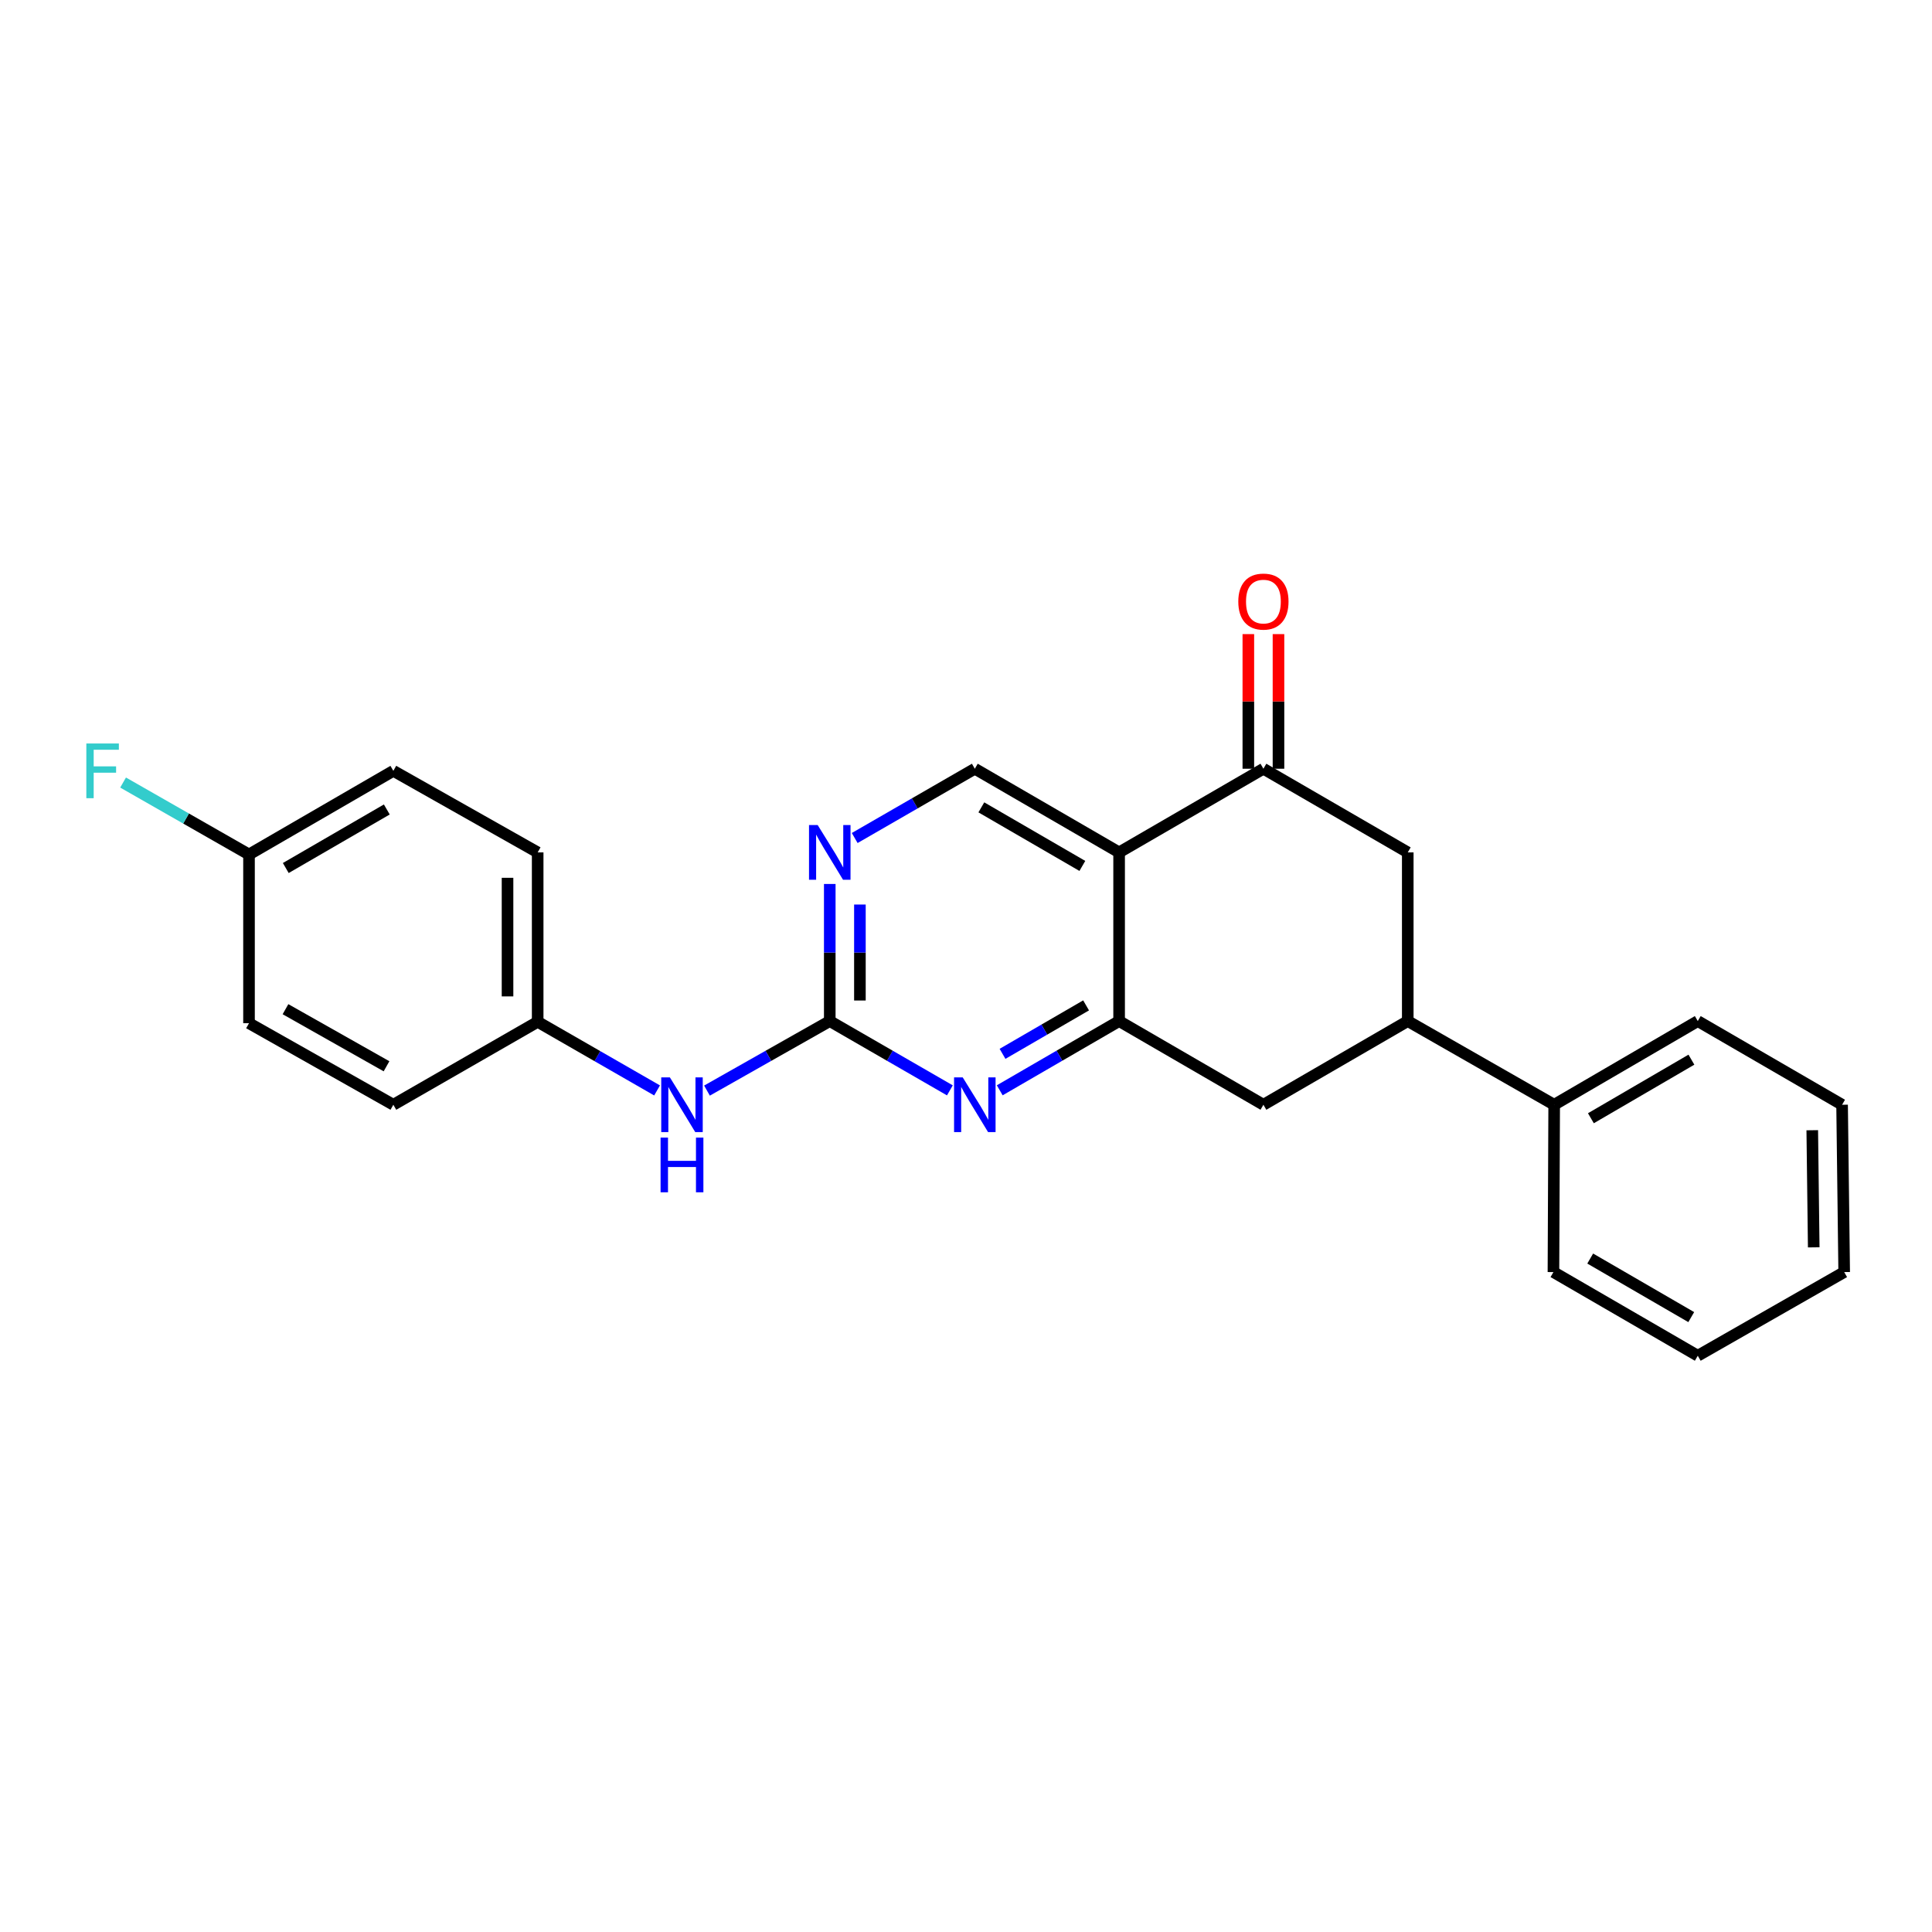 <?xml version='1.0' encoding='iso-8859-1'?>
<svg version='1.1' baseProfile='full'
              xmlns='http://www.w3.org/2000/svg'
                      xmlns:rdkit='http://www.rdkit.org/xml'
                      xmlns:xlink='http://www.w3.org/1999/xlink'
                  xml:space='preserve'
width='1000px' height='1000px' viewBox='0 0 1000 1000'>
<!-- END OF HEADER -->
<rect style='opacity:1.0;fill:#FFFFFF;stroke:none' width='1000' height='1000' x='0' y='0'> </rect>
<path class='bond-0' d='M 579.252,441.199 L 579.252,528.507' style='fill:none;fill-rule:evenodd;stroke:#000000;stroke-width:6px;stroke-linecap:butt;stroke-linejoin:miter;stroke-opacity:1' />
<path class='bond-3' d='M 579.252,441.199 L 653.939,397.896' style='fill:none;fill-rule:evenodd;stroke:#000000;stroke-width:6px;stroke-linecap:butt;stroke-linejoin:miter;stroke-opacity:1' />
<path class='bond-5' d='M 579.252,441.199 L 504.564,397.896' style='fill:none;fill-rule:evenodd;stroke:#000000;stroke-width:6px;stroke-linecap:butt;stroke-linejoin:miter;stroke-opacity:1' />
<path class='bond-5' d='M 560.223,448.201 L 507.942,417.889' style='fill:none;fill-rule:evenodd;stroke:#000000;stroke-width:6px;stroke-linecap:butt;stroke-linejoin:miter;stroke-opacity:1' />
<path class='bond-1' d='M 579.252,528.507 L 548.357,546.423' style='fill:none;fill-rule:evenodd;stroke:#000000;stroke-width:6px;stroke-linecap:butt;stroke-linejoin:miter;stroke-opacity:1' />
<path class='bond-1' d='M 548.357,546.423 L 517.462,564.338' style='fill:none;fill-rule:evenodd;stroke:#0000FF;stroke-width:6px;stroke-linecap:butt;stroke-linejoin:miter;stroke-opacity:1' />
<path class='bond-1' d='M 562.157,520.385 L 540.53,532.926' style='fill:none;fill-rule:evenodd;stroke:#000000;stroke-width:6px;stroke-linecap:butt;stroke-linejoin:miter;stroke-opacity:1' />
<path class='bond-1' d='M 540.53,532.926 L 518.904,545.467' style='fill:none;fill-rule:evenodd;stroke:#0000FF;stroke-width:6px;stroke-linecap:butt;stroke-linejoin:miter;stroke-opacity:1' />
<path class='bond-7' d='M 579.252,528.507 L 653.939,571.818' style='fill:none;fill-rule:evenodd;stroke:#000000;stroke-width:6px;stroke-linecap:butt;stroke-linejoin:miter;stroke-opacity:1' />
<path class='bond-25' d='M 491.657,564.372 L 460.571,546.44' style='fill:none;fill-rule:evenodd;stroke:#0000FF;stroke-width:6px;stroke-linecap:butt;stroke-linejoin:miter;stroke-opacity:1' />
<path class='bond-25' d='M 460.571,546.44 L 429.486,528.507' style='fill:none;fill-rule:evenodd;stroke:#000000;stroke-width:6px;stroke-linecap:butt;stroke-linejoin:miter;stroke-opacity:1' />
<path class='bond-2' d='M 429.486,528.507 L 429.486,493.024' style='fill:none;fill-rule:evenodd;stroke:#000000;stroke-width:6px;stroke-linecap:butt;stroke-linejoin:miter;stroke-opacity:1' />
<path class='bond-2' d='M 429.486,493.024 L 429.486,457.542' style='fill:none;fill-rule:evenodd;stroke:#0000FF;stroke-width:6px;stroke-linecap:butt;stroke-linejoin:miter;stroke-opacity:1' />
<path class='bond-2' d='M 445.087,517.862 L 445.087,493.024' style='fill:none;fill-rule:evenodd;stroke:#000000;stroke-width:6px;stroke-linecap:butt;stroke-linejoin:miter;stroke-opacity:1' />
<path class='bond-2' d='M 445.087,493.024 L 445.087,468.186' style='fill:none;fill-rule:evenodd;stroke:#0000FF;stroke-width:6px;stroke-linecap:butt;stroke-linejoin:miter;stroke-opacity:1' />
<path class='bond-9' d='M 429.486,528.507 L 397.709,546.5' style='fill:none;fill-rule:evenodd;stroke:#000000;stroke-width:6px;stroke-linecap:butt;stroke-linejoin:miter;stroke-opacity:1' />
<path class='bond-9' d='M 397.709,546.5 L 365.933,564.493' style='fill:none;fill-rule:evenodd;stroke:#0000FF;stroke-width:6px;stroke-linecap:butt;stroke-linejoin:miter;stroke-opacity:1' />
<path class='bond-8' d='M 653.939,397.896 L 728.653,441.199' style='fill:none;fill-rule:evenodd;stroke:#000000;stroke-width:6px;stroke-linecap:butt;stroke-linejoin:miter;stroke-opacity:1' />
<path class='bond-10' d='M 661.74,397.896 L 661.74,363.056' style='fill:none;fill-rule:evenodd;stroke:#000000;stroke-width:6px;stroke-linecap:butt;stroke-linejoin:miter;stroke-opacity:1' />
<path class='bond-10' d='M 661.74,363.056 L 661.74,328.216' style='fill:none;fill-rule:evenodd;stroke:#FF0000;stroke-width:6px;stroke-linecap:butt;stroke-linejoin:miter;stroke-opacity:1' />
<path class='bond-10' d='M 646.139,397.896 L 646.139,363.056' style='fill:none;fill-rule:evenodd;stroke:#000000;stroke-width:6px;stroke-linecap:butt;stroke-linejoin:miter;stroke-opacity:1' />
<path class='bond-10' d='M 646.139,363.056 L 646.139,328.216' style='fill:none;fill-rule:evenodd;stroke:#FF0000;stroke-width:6px;stroke-linecap:butt;stroke-linejoin:miter;stroke-opacity:1' />
<path class='bond-4' d='M 442.393,433.755 L 473.478,415.826' style='fill:none;fill-rule:evenodd;stroke:#0000FF;stroke-width:6px;stroke-linecap:butt;stroke-linejoin:miter;stroke-opacity:1' />
<path class='bond-4' d='M 473.478,415.826 L 504.564,397.896' style='fill:none;fill-rule:evenodd;stroke:#000000;stroke-width:6px;stroke-linecap:butt;stroke-linejoin:miter;stroke-opacity:1' />
<path class='bond-6' d='M 728.653,528.507 L 728.653,441.199' style='fill:none;fill-rule:evenodd;stroke:#000000;stroke-width:6px;stroke-linecap:butt;stroke-linejoin:miter;stroke-opacity:1' />
<path class='bond-11' d='M 728.653,528.507 L 804.442,571.818' style='fill:none;fill-rule:evenodd;stroke:#000000;stroke-width:6px;stroke-linecap:butt;stroke-linejoin:miter;stroke-opacity:1' />
<path class='bond-24' d='M 728.653,528.507 L 653.939,571.818' style='fill:none;fill-rule:evenodd;stroke:#000000;stroke-width:6px;stroke-linecap:butt;stroke-linejoin:miter;stroke-opacity:1' />
<path class='bond-12' d='M 340.101,564.408 L 309.2,546.648' style='fill:none;fill-rule:evenodd;stroke:#0000FF;stroke-width:6px;stroke-linecap:butt;stroke-linejoin:miter;stroke-opacity:1' />
<path class='bond-12' d='M 309.2,546.648 L 278.299,528.888' style='fill:none;fill-rule:evenodd;stroke:#000000;stroke-width:6px;stroke-linecap:butt;stroke-linejoin:miter;stroke-opacity:1' />
<path class='bond-19' d='M 804.442,571.818 L 878.766,528.507' style='fill:none;fill-rule:evenodd;stroke:#000000;stroke-width:6px;stroke-linecap:butt;stroke-linejoin:miter;stroke-opacity:1' />
<path class='bond-19' d='M 823.446,578.801 L 875.472,548.483' style='fill:none;fill-rule:evenodd;stroke:#000000;stroke-width:6px;stroke-linecap:butt;stroke-linejoin:miter;stroke-opacity:1' />
<path class='bond-20' d='M 804.442,571.818 L 804.06,658.424' style='fill:none;fill-rule:evenodd;stroke:#000000;stroke-width:6px;stroke-linecap:butt;stroke-linejoin:miter;stroke-opacity:1' />
<path class='bond-15' d='M 278.299,528.888 L 203.594,571.818' style='fill:none;fill-rule:evenodd;stroke:#000000;stroke-width:6px;stroke-linecap:butt;stroke-linejoin:miter;stroke-opacity:1' />
<path class='bond-16' d='M 278.299,528.888 L 278.299,441.199' style='fill:none;fill-rule:evenodd;stroke:#000000;stroke-width:6px;stroke-linecap:butt;stroke-linejoin:miter;stroke-opacity:1' />
<path class='bond-16' d='M 262.697,515.735 L 262.697,454.352' style='fill:none;fill-rule:evenodd;stroke:#000000;stroke-width:6px;stroke-linecap:butt;stroke-linejoin:miter;stroke-opacity:1' />
<path class='bond-13' d='M 128.888,442.282 L 203.594,398.988' style='fill:none;fill-rule:evenodd;stroke:#000000;stroke-width:6px;stroke-linecap:butt;stroke-linejoin:miter;stroke-opacity:1' />
<path class='bond-13' d='M 147.917,449.287 L 200.211,418.981' style='fill:none;fill-rule:evenodd;stroke:#000000;stroke-width:6px;stroke-linecap:butt;stroke-linejoin:miter;stroke-opacity:1' />
<path class='bond-14' d='M 128.888,442.282 L 96.299,423.664' style='fill:none;fill-rule:evenodd;stroke:#000000;stroke-width:6px;stroke-linecap:butt;stroke-linejoin:miter;stroke-opacity:1' />
<path class='bond-14' d='M 96.299,423.664 L 63.71,405.045' style='fill:none;fill-rule:evenodd;stroke:#33CCCC;stroke-width:6px;stroke-linecap:butt;stroke-linejoin:miter;stroke-opacity:1' />
<path class='bond-26' d='M 128.888,442.282 L 128.888,529.608' style='fill:none;fill-rule:evenodd;stroke:#000000;stroke-width:6px;stroke-linecap:butt;stroke-linejoin:miter;stroke-opacity:1' />
<path class='bond-18' d='M 203.594,571.818 L 128.888,529.608' style='fill:none;fill-rule:evenodd;stroke:#000000;stroke-width:6px;stroke-linecap:butt;stroke-linejoin:miter;stroke-opacity:1' />
<path class='bond-18' d='M 200.063,551.903 L 147.769,522.356' style='fill:none;fill-rule:evenodd;stroke:#000000;stroke-width:6px;stroke-linecap:butt;stroke-linejoin:miter;stroke-opacity:1' />
<path class='bond-17' d='M 278.299,441.199 L 203.594,398.988' style='fill:none;fill-rule:evenodd;stroke:#000000;stroke-width:6px;stroke-linecap:butt;stroke-linejoin:miter;stroke-opacity:1' />
<path class='bond-22' d='M 878.766,528.507 L 953.462,571.818' style='fill:none;fill-rule:evenodd;stroke:#000000;stroke-width:6px;stroke-linecap:butt;stroke-linejoin:miter;stroke-opacity:1' />
<path class='bond-21' d='M 804.06,658.424 L 878.766,701.727' style='fill:none;fill-rule:evenodd;stroke:#000000;stroke-width:6px;stroke-linecap:butt;stroke-linejoin:miter;stroke-opacity:1' />
<path class='bond-21' d='M 823.09,651.421 L 875.384,681.733' style='fill:none;fill-rule:evenodd;stroke:#000000;stroke-width:6px;stroke-linecap:butt;stroke-linejoin:miter;stroke-opacity:1' />
<path class='bond-23' d='M 878.766,701.727 L 954.545,658.424' style='fill:none;fill-rule:evenodd;stroke:#000000;stroke-width:6px;stroke-linecap:butt;stroke-linejoin:miter;stroke-opacity:1' />
<path class='bond-27' d='M 953.462,571.818 L 954.545,658.424' style='fill:none;fill-rule:evenodd;stroke:#000000;stroke-width:6px;stroke-linecap:butt;stroke-linejoin:miter;stroke-opacity:1' />
<path class='bond-27' d='M 938.024,585.004 L 938.783,645.628' style='fill:none;fill-rule:evenodd;stroke:#000000;stroke-width:6px;stroke-linecap:butt;stroke-linejoin:miter;stroke-opacity:1' />
<path  class='atom-2' d='M 498.304 557.658
L 507.584 572.658
Q 508.504 574.138, 509.984 576.818
Q 511.464 579.498, 511.544 579.658
L 511.544 557.658
L 515.304 557.658
L 515.304 585.978
L 511.424 585.978
L 501.464 569.578
Q 500.304 567.658, 499.064 565.458
Q 497.864 563.258, 497.504 562.578
L 497.504 585.978
L 493.824 585.978
L 493.824 557.658
L 498.304 557.658
' fill='#0000FF'/>
<path  class='atom-5' d='M 423.226 427.039
L 432.506 442.039
Q 433.426 443.519, 434.906 446.199
Q 436.386 448.879, 436.466 449.039
L 436.466 427.039
L 440.226 427.039
L 440.226 455.359
L 436.346 455.359
L 426.386 438.959
Q 425.226 437.039, 423.986 434.839
Q 422.786 432.639, 422.426 431.959
L 422.426 455.359
L 418.746 455.359
L 418.746 427.039
L 423.226 427.039
' fill='#0000FF'/>
<path  class='atom-10' d='M 346.735 557.658
L 356.015 572.658
Q 356.935 574.138, 358.415 576.818
Q 359.895 579.498, 359.975 579.658
L 359.975 557.658
L 363.735 557.658
L 363.735 585.978
L 359.855 585.978
L 349.895 569.578
Q 348.735 567.658, 347.495 565.458
Q 346.295 563.258, 345.935 562.578
L 345.935 585.978
L 342.255 585.978
L 342.255 557.658
L 346.735 557.658
' fill='#0000FF'/>
<path  class='atom-10' d='M 341.915 588.81
L 345.755 588.81
L 345.755 600.85
L 360.235 600.85
L 360.235 588.81
L 364.075 588.81
L 364.075 617.13
L 360.235 617.13
L 360.235 604.05
L 345.755 604.05
L 345.755 617.13
L 341.915 617.13
L 341.915 588.81
' fill='#0000FF'/>
<path  class='atom-11' d='M 640.939 311.371
Q 640.939 304.571, 644.299 300.771
Q 647.659 296.971, 653.939 296.971
Q 660.219 296.971, 663.579 300.771
Q 666.939 304.571, 666.939 311.371
Q 666.939 318.251, 663.539 322.171
Q 660.139 326.051, 653.939 326.051
Q 647.699 326.051, 644.299 322.171
Q 640.939 318.291, 640.939 311.371
M 653.939 322.851
Q 658.259 322.851, 660.579 319.971
Q 662.939 317.051, 662.939 311.371
Q 662.939 305.811, 660.579 303.011
Q 658.259 300.171, 653.939 300.171
Q 649.619 300.171, 647.259 302.971
Q 644.939 305.771, 644.939 311.371
Q 644.939 317.091, 647.259 319.971
Q 649.619 322.851, 653.939 322.851
' fill='#FF0000'/>
<path  class='atom-15' d='M 44.689 384.828
L 61.529 384.828
L 61.529 388.068
L 48.489 388.068
L 48.489 396.668
L 60.089 396.668
L 60.089 399.948
L 48.489 399.948
L 48.489 413.148
L 44.689 413.148
L 44.689 384.828
' fill='#33CCCC'/>
</svg>
